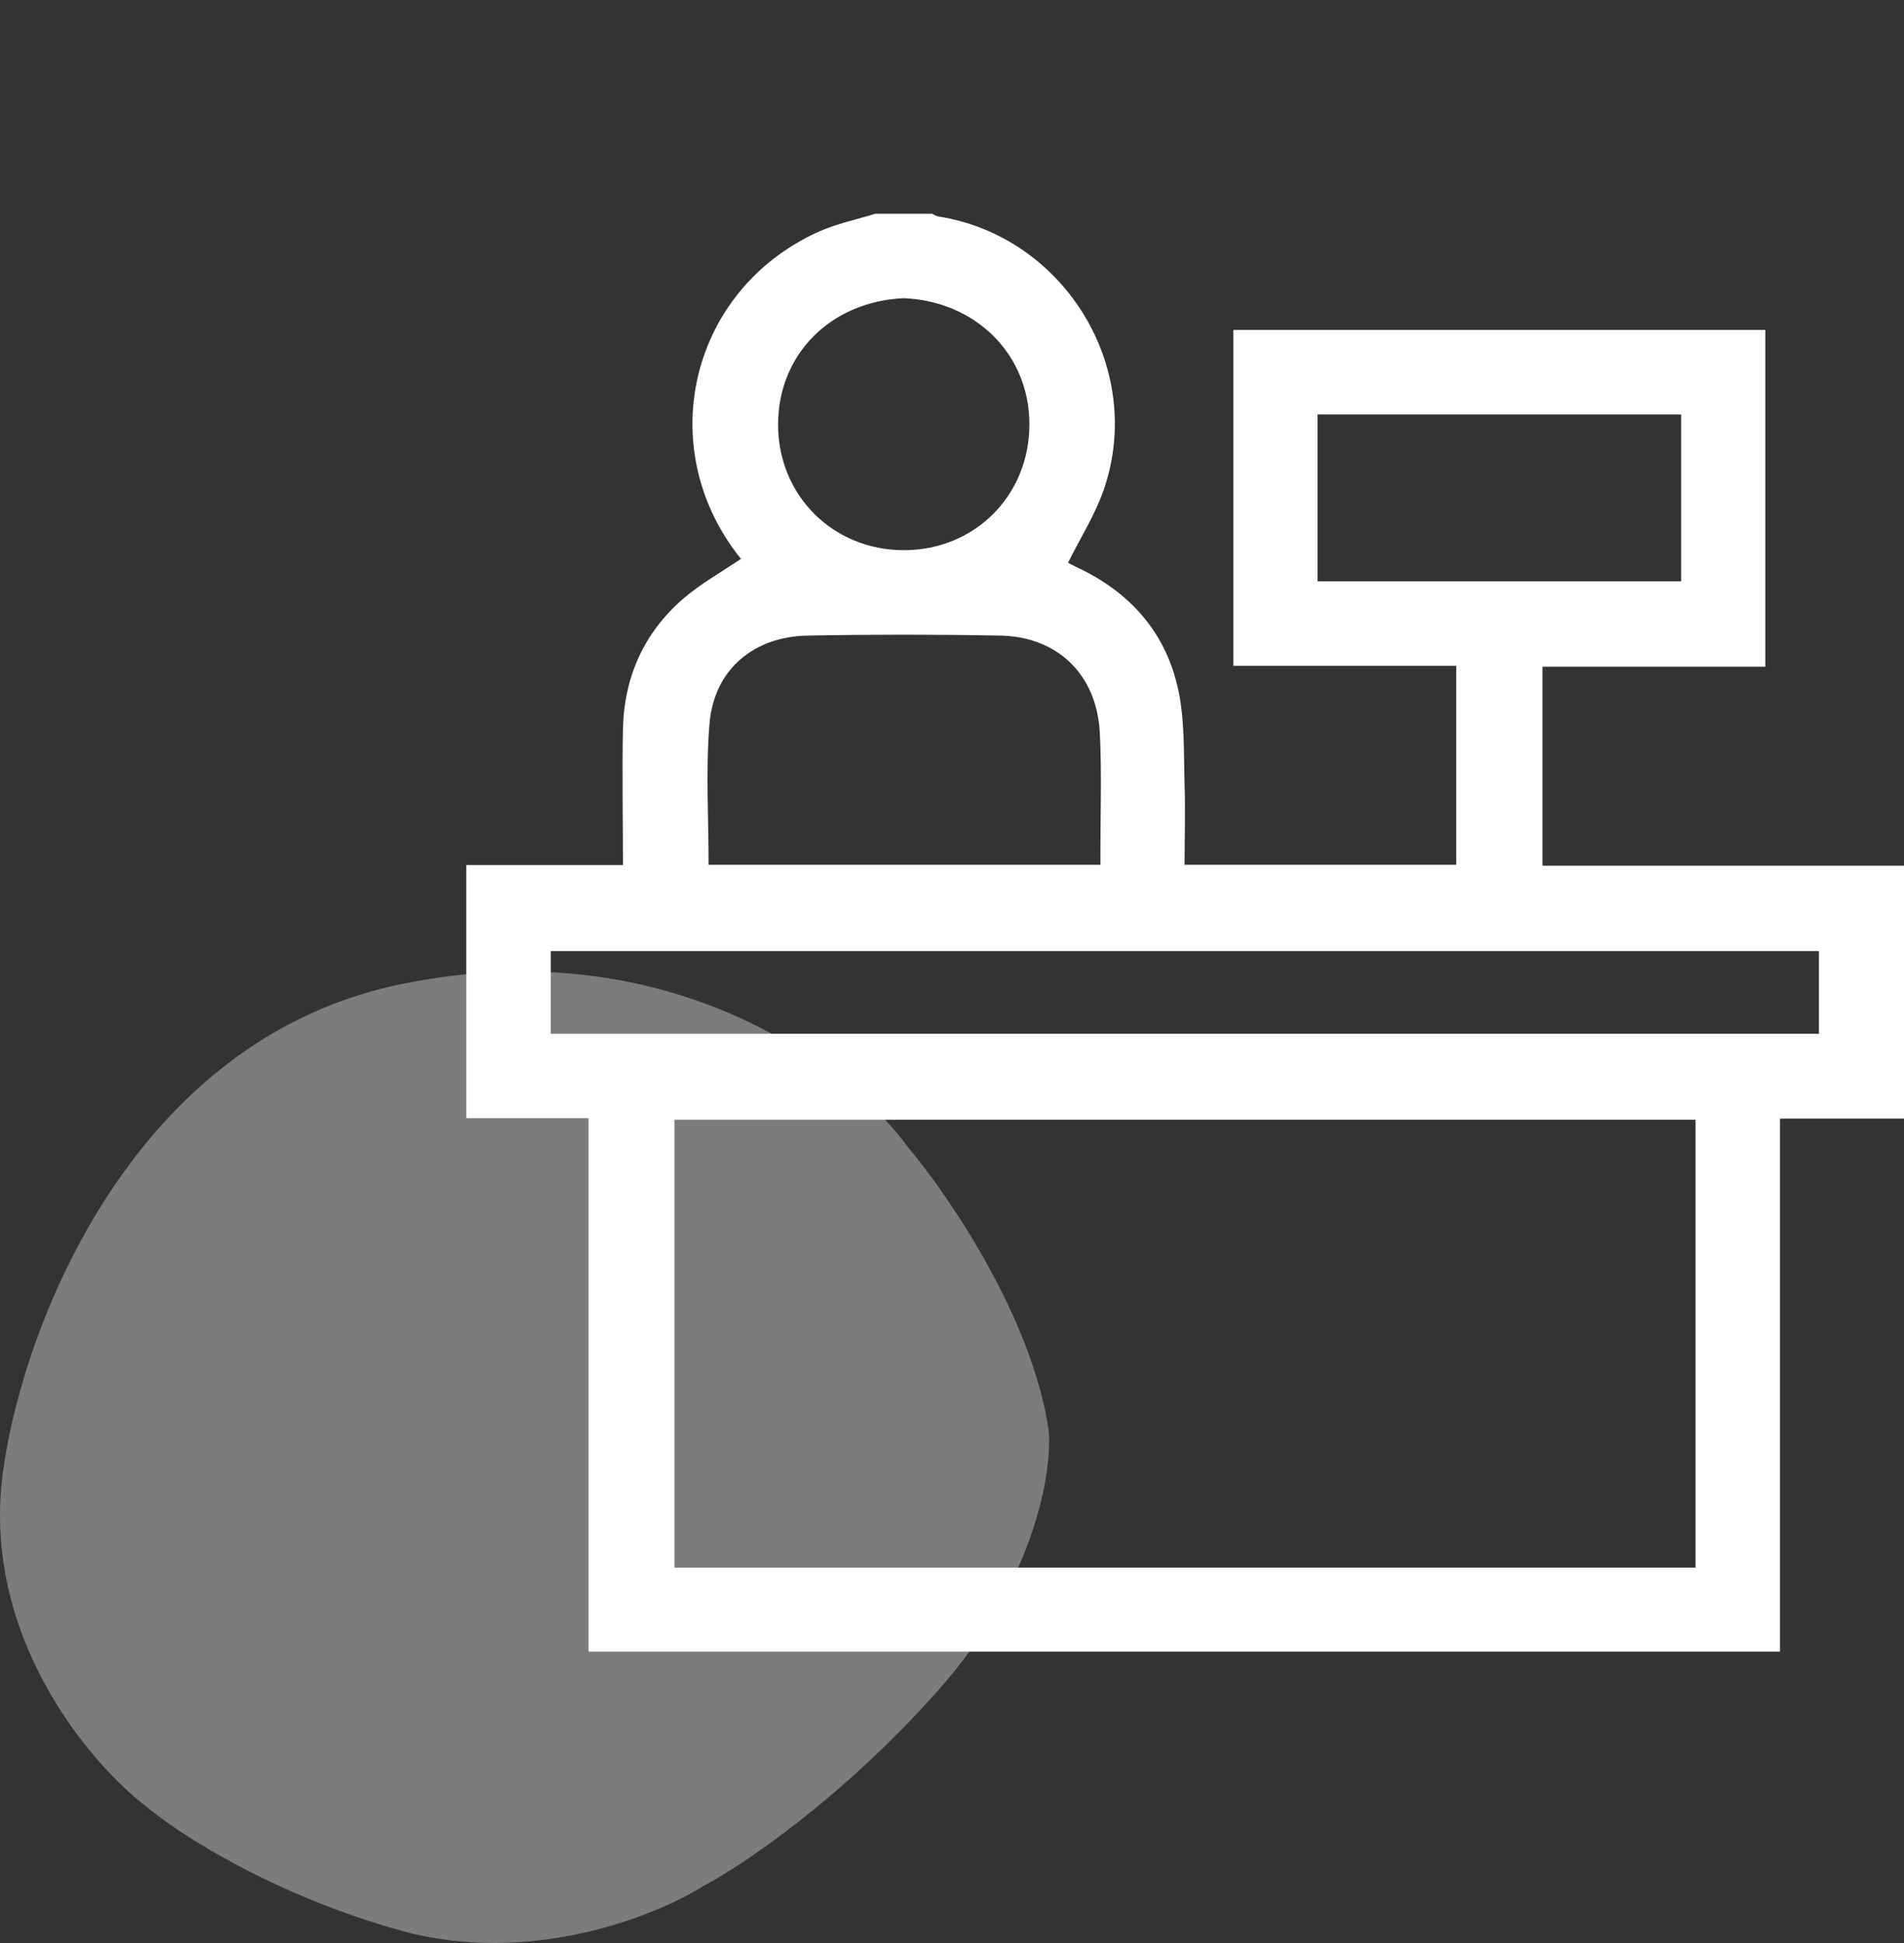 <svg xmlns="http://www.w3.org/2000/svg" width="49" height="50" viewBox="0 0 49 50" fill="none"><rect x="0" y="0" width="49" height="50" fill="#333333" stroke="none"/><path d="M10.334 25.323C3.366 26.748 0.607 34.186 0.098 37.727C-0.563 42.001 2.281 45.36 3.785 46.505C4.591 47.183 7.028 48.769 10.334 49.685C13.64 50.601 16.882 49.303 18.09 48.54C19.065 48.031 21.637 46.314 24.13 43.515C26.622 40.716 27.075 37.896 26.991 36.836C26.584 33.936 24.405 30.751 23.367 29.521C21.926 27.528 17.302 23.898 10.334 25.323Z" fill="#E8E8E8" fill-opacity="0.4"></path><path d="M22.537 5.5H23.986C24.04 5.523 24.087 5.562 24.141 5.569C27.393 6.078 29.475 9.471 28.411 12.585C28.188 13.241 27.802 13.842 27.486 14.482C27.448 14.459 27.471 14.474 27.486 14.482C27.548 14.513 27.617 14.552 27.679 14.582C29.089 15.23 30.038 16.302 30.338 17.828C30.492 18.599 30.462 19.409 30.485 20.195C30.508 20.874 30.485 21.56 30.485 22.254H37.476V17.134H31.741V8.491H45.431V17.157H39.696V22.277H49V28.784H45.809V42.5H15.145V28.776H12V22.261H16.032C16.032 21.066 16.008 19.91 16.032 18.753C16.062 17.427 16.571 16.286 17.573 15.415C18.028 15.022 18.567 14.721 19.069 14.382C19.061 14.366 19.022 14.32 18.984 14.274C16.81 11.444 17.789 7.466 21.034 5.978C21.504 5.762 22.029 5.654 22.53 5.5L22.537 5.5ZM43.635 28.815H17.357V40.341H43.635V28.815ZM46.811 24.474H14.174V26.602H46.811V24.474ZM18.236 22.254H28.319V21.945C28.319 20.912 28.357 19.871 28.303 18.838C28.218 17.35 27.209 16.379 25.736 16.356C24.087 16.325 22.437 16.325 20.788 16.356C19.392 16.379 18.375 17.235 18.259 18.622C18.159 19.817 18.236 21.028 18.236 22.254ZM43.265 14.96V10.666H33.907V14.96H43.265ZM23.254 7.674C21.389 7.759 20.024 9.108 20.024 10.928C20.024 12.747 21.435 14.158 23.262 14.158C25.089 14.158 26.492 12.747 26.492 10.92C26.492 9.093 25.081 7.744 23.254 7.674Z" fill="white"></path></svg>